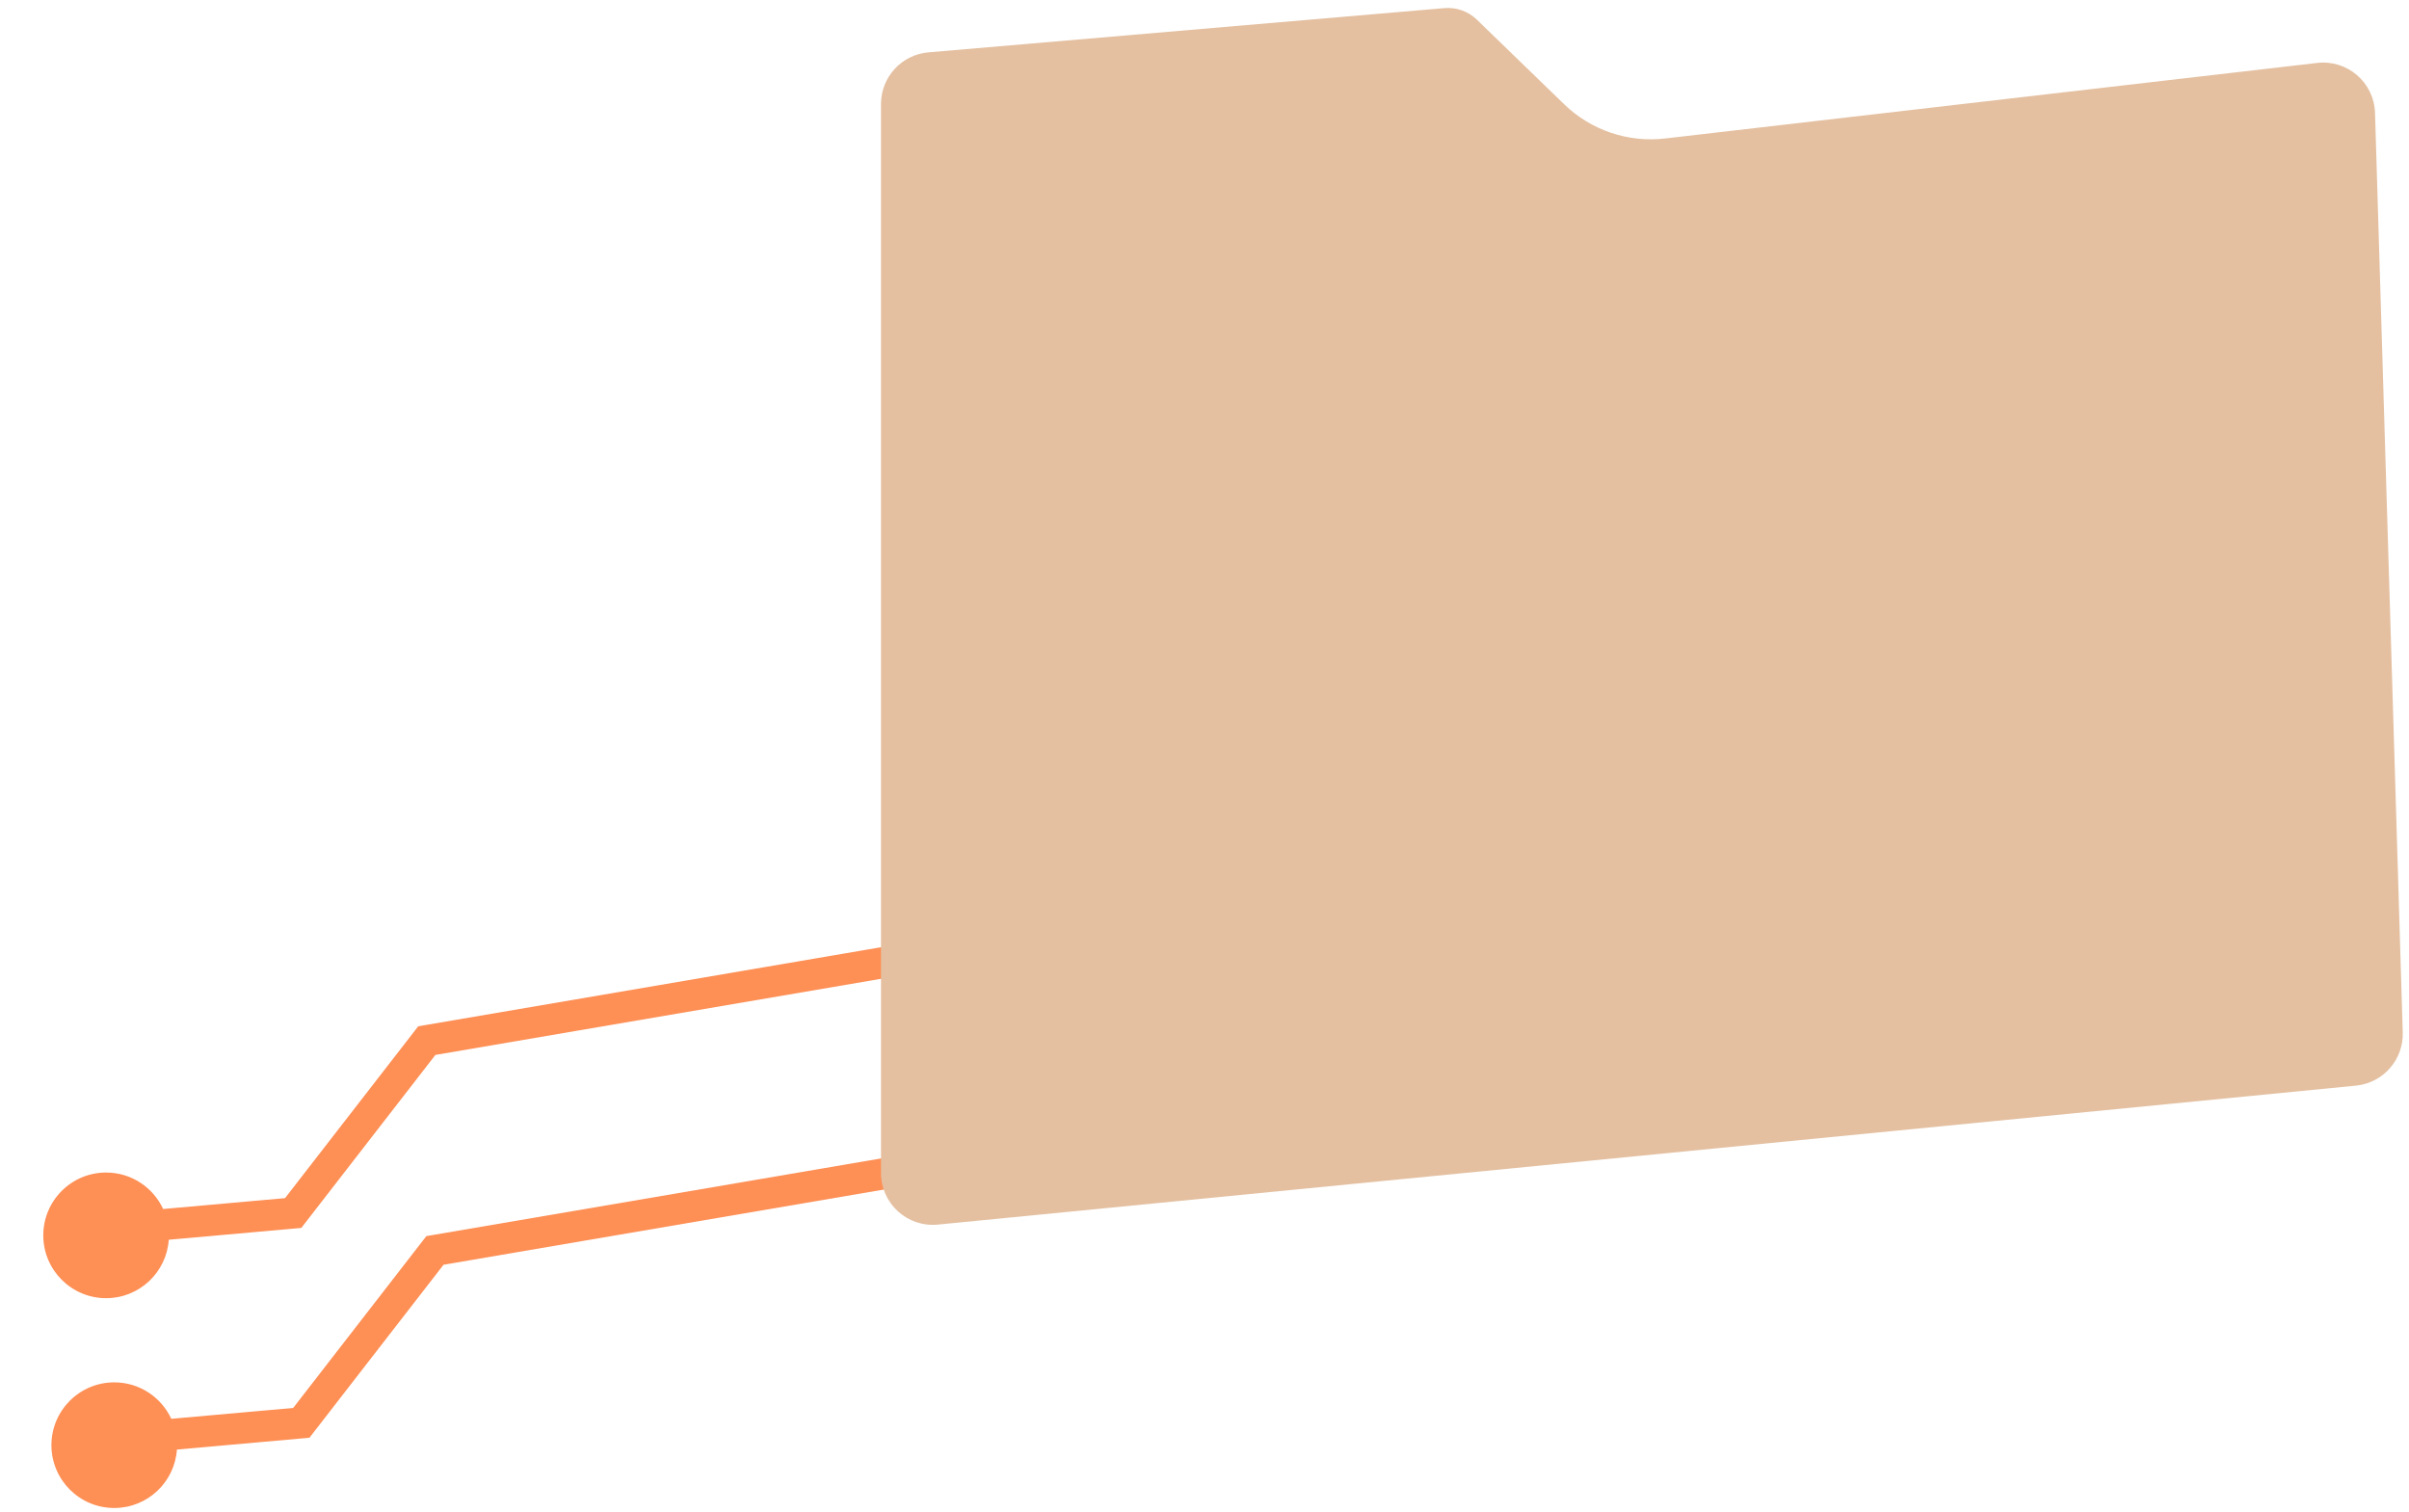 <svg width="137" height="86" viewBox="0 0 137 86" fill="none" xmlns="http://www.w3.org/2000/svg">
<g filter="url(#filter0_i_11926_13310)">
<path fill-rule="evenodd" clip-rule="evenodd" d="M50.241 55.04C50.722 54.958 51.046 54.501 50.964 54.019C50.882 53.537 50.425 53.214 49.943 53.296L22.355 58.008L22.015 58.066L21.804 58.339L14.441 67.838L7.509 68.456C6.942 67.232 5.703 66.382 4.265 66.382C2.293 66.382 0.693 67.982 0.693 69.955C0.693 71.927 2.293 73.527 4.265 73.527C6.155 73.527 7.701 72.06 7.829 70.204L14.983 69.566L15.367 69.532L15.603 69.227L22.992 59.694L50.241 55.04Z" fill="#FE8F55"/>
</g>
<g filter="url(#filter1_i_11926_13310)">
<path fill-rule="evenodd" clip-rule="evenodd" d="M50.704 66.972C51.185 66.889 51.509 66.432 51.427 65.951C51.345 65.469 50.888 65.145 50.406 65.228L22.817 69.94L22.478 69.998L22.267 70.27L14.904 79.769L7.972 80.387C7.405 79.163 6.166 78.314 4.728 78.314C2.756 78.314 1.156 79.913 1.156 81.886C1.156 83.859 2.756 85.458 4.728 85.458C6.617 85.458 8.164 83.992 8.292 82.135L15.446 81.498L15.83 81.463L16.066 81.158L23.455 71.626L50.704 66.972Z" fill="#FE8F55"/>
</g>
<path d="M50.102 5.915C50.102 4.384 51.274 3.108 52.8 2.977L82.145 0.461C82.826 0.403 83.498 0.642 83.989 1.117L88.954 5.928C90.478 7.405 92.585 8.12 94.693 7.875L131.781 3.578C133.497 3.379 135.016 4.692 135.068 6.419L136.645 58.711C136.691 60.261 135.529 61.583 133.985 61.735L53.339 69.638C51.605 69.808 50.102 68.446 50.102 66.703V5.915Z" fill="#E4C0A1"/>
<defs>
<filter id="filter0_i_11926_13310" x="0.693" y="53.283" width="52.053" height="20.539" filterUnits="userSpaceOnUse" color-interpolation-filters="sRGB">
<feFlood flood-opacity="0" result="BackgroundImageFix"/>
<feBlend mode="normal" in="SourceGraphic" in2="BackgroundImageFix" result="shape"/>
<feColorMatrix in="SourceAlpha" type="matrix" values="0 0 0 0 0 0 0 0 0 0 0 0 0 0 0 0 0 0 127 0" result="hardAlpha"/>
<feOffset dx="1.769" dy="0.295"/>
<feGaussianBlur stdDeviation="1.18"/>
<feComposite in2="hardAlpha" operator="arithmetic" k2="-1" k3="1"/>
<feColorMatrix type="matrix" values="0 0 0 0 0 0 0 0 0 0 0 0 0 0 0 0 0 0 0.25 0"/>
<feBlend mode="normal" in2="shape" result="effect1_innerShadow_11926_13310"/>
</filter>
<filter id="filter1_i_11926_13310" x="1.156" y="65.215" width="52.053" height="20.539" filterUnits="userSpaceOnUse" color-interpolation-filters="sRGB">
<feFlood flood-opacity="0" result="BackgroundImageFix"/>
<feBlend mode="normal" in="SourceGraphic" in2="BackgroundImageFix" result="shape"/>
<feColorMatrix in="SourceAlpha" type="matrix" values="0 0 0 0 0 0 0 0 0 0 0 0 0 0 0 0 0 0 127 0" result="hardAlpha"/>
<feOffset dx="1.769" dy="0.295"/>
<feGaussianBlur stdDeviation="1.18"/>
<feComposite in2="hardAlpha" operator="arithmetic" k2="-1" k3="1"/>
<feColorMatrix type="matrix" values="0 0 0 0 0 0 0 0 0 0 0 0 0 0 0 0 0 0 0.25 0"/>
<feBlend mode="normal" in2="shape" result="effect1_innerShadow_11926_13310"/>
</filter>
</defs>
</svg>
